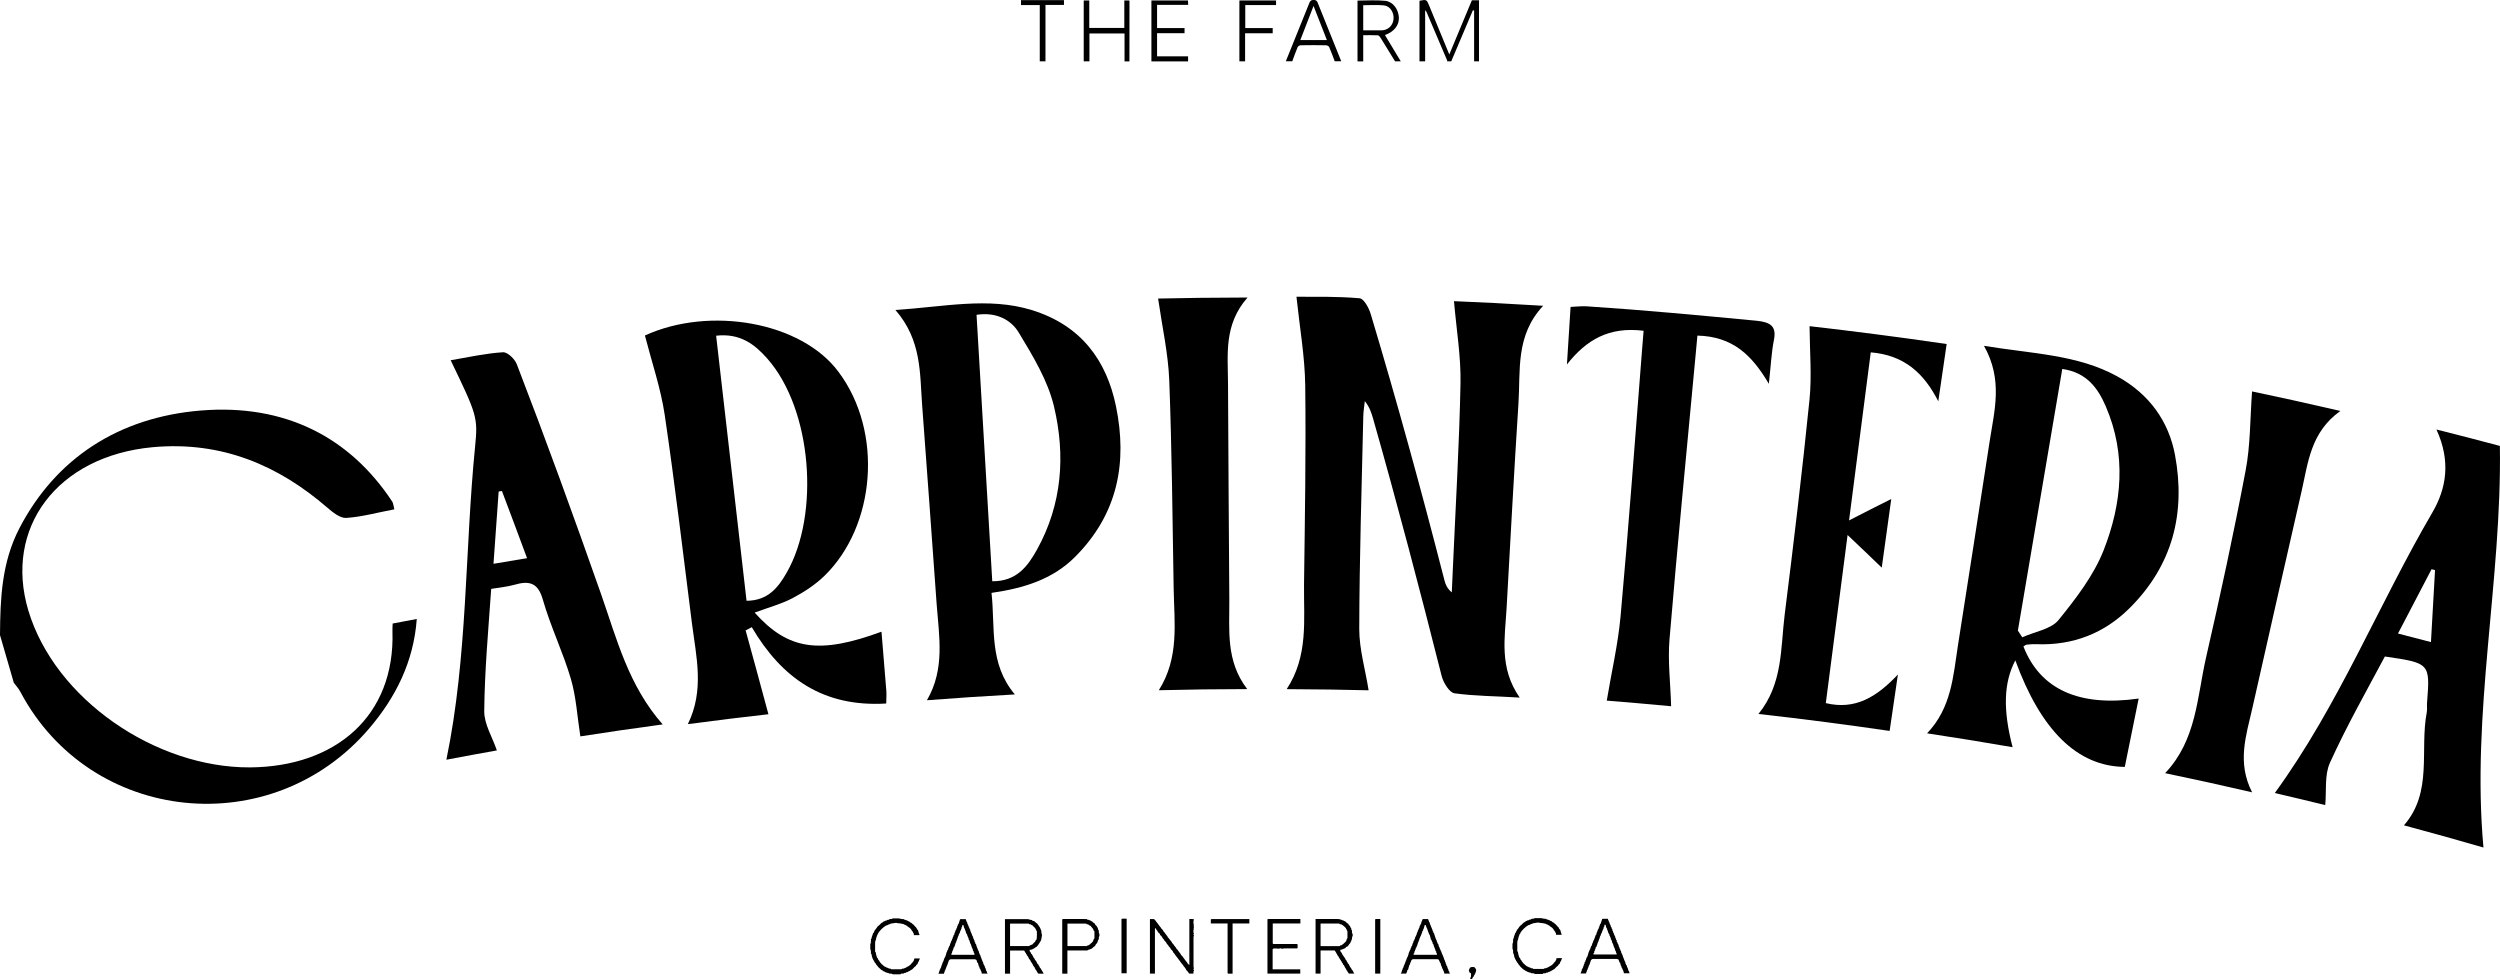 <svg viewBox="0 0 459.48 180" xmlns="http://www.w3.org/2000/svg" id="uuid-e48fe460-e057-42a6-a6c3-6910a9f84f9e"><g id="uuid-a0cab2f0-053a-4275-8ced-93ee3d56527d"><path d="M0,116.7c.05-6.68,.29-13.33,3.6-19.68,6.67-12.78,18.21-20.33,33.3-21.57,15.51-1.26,27.4,4.93,35.19,16.74,.18,.28,.19,.65,.39,1.42-3,.56-5.91,1.38-8.84,1.58-1.15,.08-2.54-1.08-3.55-1.95-8.8-7.59-19.2-12.22-32.03-11.05-17.6,1.64-27.38,14.89-22.85,30.02,4.89,16.29,23.39,28.92,40.74,28.83,15.76-.12,26.69-9.46,26.18-25.02-.02-.44,.02-.89,.04-1.42,1.45-.28,2.75-.53,4.43-.84-.57,7.83-3.84,14.37-8.76,20.14-17.92,20.98-51.2,17.58-64.08-6.72-.31-.61-.81-1.14-1.22-1.7-.85-2.93-1.7-5.86-2.55-8.79Z"></path><path d="M267.22,55.35c4.64,.19,10.15,.46,16.4,.85-5.13,5.49-4.14,11.88-4.54,17.97-.81,12.53-1.48,25.06-2.18,37.6-.31,5.44-1.41,10.97,2.41,16.44-4.51-.28-8.29-.27-11.99-.79-.93-.13-2.04-1.95-2.35-3.16-3.98-15.77-8.12-31.54-12.59-47.26-.31-1.1-.66-2.18-1.54-3.28-.1,.95-.26,1.89-.28,2.84-.29,13.02-.71,26.04-.74,39.06,0,3.72,1.12,7.44,1.72,11.25-4.46-.11-9.5-.19-15.06-.21,4.02-6.1,3.12-12.75,3.19-19.24,.16-12.2,.37-24.4,.22-36.6-.07-5.27-1-10.52-1.61-16.28,3.19,.02,7.42-.09,11.61,.28,.79,.07,1.72,1.81,2.04,2.9,4.88,16.26,9.36,32.59,13.55,48.94,.19,.76,.49,1.49,1.35,2.22,.06-1.42,.12-2.85,.19-4.28,.5-11.37,1.18-22.73,1.41-34.11,.1-4.9-.74-9.83-1.2-15.14Z"></path><path d="M138.7,112.59c6.18,6.92,11.96,7.69,23.31,3.51,.3,3.67,.61,7.27,.89,10.87,.05,.67,0,1.36-.02,2.33-11.52,.7-19.15-4.59-24.71-14.03-.38,.19-.75,.39-1.13,.59,1.41,5.13,2.81,10.26,4.19,15.41-4.24,.48-9.27,1.08-14.81,1.82,3.08-6.25,1.54-12.37,.76-18.48-1.62-12.79-3.13-25.6-5.01-38.35-.72-4.86-2.35-9.59-3.64-14.6,11.93-5.45,28.74-2.51,35.57,6.67,8.32,11.1,6.78,28.37-2.54,37.47-1.69,1.65-3.78,3.02-5.89,4.13-2.1,1.11-4.47,1.72-6.97,2.66Zm-7.08-50.89c1.89,16.46,3.74,32.57,5.59,48.72,3.97-.03,5.83-2.46,7.4-5.21,6.07-10.62,4.71-29.91-3.6-39.32-2.29-2.59-4.97-4.69-9.39-4.19Z"></path><path d="M393.07,128.39c-.89,4.37-1.72,8.48-2.55,12.56-8.74-.08-15.44-6.76-20.12-19.58-2.15,4.11-2.29,9.08-.5,15.96-5.13-.89-10.16-1.71-15.72-2.55,4.48-4.68,4.8-10.5,5.67-16.13,1.96-12.5,3.91-25.01,5.83-37.52,.85-5.63,2.51-11.26-1.04-17.57,8.9,1.47,17.22,1.6,24.51,5.62,5.98,3.3,9.47,8.38,10.6,14.45,1.99,10.69-.44,20.3-8.38,28.17-4.61,4.57-10.31,6.85-17.06,6.6-.6-.02-1.21,.01-1.81,.08-.22,.02-.41,.22-.61,.34,3.08,7.87,10.21,11.13,21.17,9.57Zm-22.2-12.49c.27,.41,.54,.82,.81,1.23,2.26-1.03,5.28-1.48,6.65-3.16,3.21-3.96,6.48-8.21,8.31-12.86,3.33-8.52,4.25-17.5,.37-26.46-1.41-3.24-3.42-6.18-7.98-6.84-2.73,16.1-5.44,32.09-8.16,48.09Z"></path><path d="M182.23,108.95c.72,6.43-.53,12.94,4.29,18.68-5.53,.31-10.6,.64-16.16,1.07,3.36-5.76,2.23-11.74,1.79-17.65-.87-12.16-1.75-24.33-2.66-36.49-.45-5.9-.05-12-4.92-17.59,8.9-.57,17.06-2.42,25,0,9.21,2.81,13.83,9.38,15.54,17.7,2.12,10.33,.37,19.81-7.57,27.73-4.1,4.09-9.37,5.71-15.31,6.57Zm-2.75-51.09c.97,16.52,1.93,32.71,2.89,48.97,4.47,.04,6.53-2.77,8.22-5.81,4.64-8.37,5.25-17.36,3.13-26.29-1.12-4.76-3.86-9.26-6.47-13.59-1.4-2.34-4.12-3.84-7.77-3.28Z"></path><path d="M447.81,78.94c4.6,1.16,8.22,2.1,11.65,3.02,.37,24.88-5.28,49.07-3.02,73.81-4.61-1.34-9.53-2.72-14.62-4.08,5.36-6.11,2.87-13.83,4.2-20.77,.11-.57,0-1.18,.05-1.76,.57-7.25,.56-7.29-7.75-8.5-3.43,6.43-7.07,12.85-10.1,19.54-1.02,2.26-.61,5.15-.86,7.77-2.8-.69-6.01-1.46-9.27-2.22,11.74-16.13,19-34.5,28.93-51.51,2.63-4.48,3.44-9.46,.79-15.28Zm-1.02,39.07c.28-4.66,.52-8.94,.75-13.23-.21-.05-.42-.1-.64-.16-2.04,3.87-4.06,7.74-6.17,11.82,2.14,.54,3.8,.97,6.06,1.57Z"></path><path d="M106.66,135.32c-.57-3.66-.76-7.2-1.73-10.52-1.44-4.93-3.74-9.62-5.15-14.56-.87-3.08-2.4-3.59-5.25-2.76-1.28,.37-2.65,.47-4.25,.75-.53,7.6-1.21,15.05-1.28,22.49-.02,2.37,1.49,4.74,2.32,7.2-2.8,.5-6.03,1.09-9.28,1.71,3.95-19.07,3.37-38.43,5.29-57.65,.53-5.29,.3-5.81-4.5-15.77,3.27-.56,6.43-1.27,9.62-1.47,.83-.05,2.17,1.25,2.53,2.19,5.41,14.02,10.53,28.13,15.5,42.28,2.89,8.26,5.04,16.82,11.32,23.93-5.54,.75-10.55,1.48-15.13,2.2Zm-15.96-31.7c2.29-.39,4.07-.69,6.17-1.03-1.59-4.28-3.09-8.32-4.62-12.35-.2,.03-.4,.07-.6,.1-.32,4.29-.63,8.59-.95,13.28Z"></path><path d="M332.6,59.95c7.87,.9,16.45,2,25.18,3.28-.5,3.43-.97,6.6-1.54,10.53-2.66-5.24-6.32-8.5-12.41-9-1.3,10.03-2.58,20.01-3.99,30.89,2.89-1.49,5.34-2.73,7.76-3.94-.56,4.06-1.15,8.31-1.75,12.62-1.86-1.8-3.74-3.6-6.28-6-1.41,10.94-2.69,20.84-4,30.9,5.4,1.29,9.32-1.1,13.25-5.26-.57,3.86-1.03,7.01-1.52,10.37-7.93-1.16-15.75-2.18-24.11-3.12,4.51-5.55,4.05-12.07,4.82-18.26,1.65-13.15,3.23-26.32,4.56-39.5,.44-4.32,.05-8.73,.01-13.5Z"></path><path d="M302.07,60.79c-6.36-.78-10.48,1.64-14.08,6.19,.25-3.93,.45-7.12,.67-10.57,.99-.04,2-.17,3-.11,10.4,.68,20.78,1.66,31.17,2.65,2.7,.26,3.69,1.1,3.2,3.55-.45,2.27-.55,4.61-.93,8.04-3.08-5.22-6.58-8.7-13.13-8.86-.12,1.3-.25,2.65-.37,4-1.61,17.28-3.31,34.55-4.76,51.84-.33,3.98,.18,8.03,.3,12.28-3.78-.36-8.27-.75-11.83-1.03,.84-5.09,2.06-10.27,2.54-15.52,1.47-16.23,2.65-32.49,3.93-48.73,.09-1.14,.18-2.29,.3-3.74Z"></path><path d="M212.85,54.87c4.68-.1,10.18-.18,16.44-.19-4.4,5.01-3.61,10.47-3.59,15.8,.07,13.24,.14,26.49,.24,39.73,.04,5.57-.69,11.26,3.29,16.44-5.62,.01-10.67,.07-16.25,.21,3.79-5.99,2.84-12.37,2.73-18.63-.21-12.77-.33-25.55-.81-38.31-.19-4.91-1.29-9.79-2.05-15.04Z"></path><path d="M413.91,71.94c4.67,.98,10.07,2.16,16.23,3.59-5.51,3.94-5.93,9.56-7.15,14.86-3.03,13.26-6.04,26.52-9.03,39.78-1.13,4.99-2.86,9.95-.04,15.45-5.62-1.3-10.56-2.39-15.99-3.52,5.78-6.07,5.86-13.93,7.52-21.23,2.62-11.43,5.1-22.89,7.28-34.4,.88-4.6,.81-9.39,1.18-14.52Z"></path></g><g id="uuid-4d56cdd1-1769-4483-ab26-e914cb588cef"><g><path d="M260.89,11.27V.14c1.3-.25,1.31-.24,1.76,.85,1.22,2.97,2.44,5.93,3.72,9.02,1.42-3.4,2.79-6.67,4.15-9.96h1.31V11.27h-.9V1.93c-.08,0-.15-.02-.23-.03-1.32,3.12-2.65,6.25-3.97,9.37h-.75c0-.07,0-.15-.03-.22-1.25-2.95-2.51-5.9-3.77-8.85-.04-.09-.12-.16-.25-.32V11.27h-1.05Z"></path><path d="M249.5,11.27V.11c1.72,0,3.42-.13,5.08,.04,1.44,.15,2.42,1.51,2.52,3.03,.09,1.43-.86,2.66-2.56,3.26,.98,1.62,1.94,3.23,2.91,4.83-.35,0-.7,0-1.05,0-.88-1.44-1.76-2.89-2.66-4.32-.12-.19-.32-.45-.5-.46-.88-.05-1.77-.02-2.69-.02v4.81h-1.05Zm1.06-5.69c1.18,0,2.27,.01,3.36,0,1.17-.02,2.07-.86,2.2-2.03,.13-1.22-.61-2.44-1.77-2.56-1.25-.13-2.52-.03-3.8-.03V5.58Z"></path><path d="M236.32,11.27c1.41-3.5,2.83-7,4.24-10.51,.16-.41,.26-.78,.9-.77,.61,.02,.67,.39,.82,.76,1.41,3.5,2.82,7.01,4.23,10.51h-1.2c-.33-.88-.65-1.76-1.02-2.62-.07-.16-.37-.31-.57-.32-1.54-.03-3.09-.03-4.63,0-.2,0-.51,.15-.58,.31-.37,.86-.67,1.75-1,2.63h-1.2Zm5.1-10.18c-.86,2.23-1.64,4.23-2.43,6.27h4.88c-.81-2.06-1.58-4.06-2.45-6.27Z"></path><path d="M206.68,11.27V6.15h-6.45v5.12h-1.05V.08h1.02V5.13h6.44V.08c.34,0,.61,0,.87,0,.03,.04,.08,.08,.08,.12,0,3.69,0,7.38-.01,11.08h-.9Z"></path><path d="M211.62,11.27V.08h6.72c.01,.25,.02,.49,.04,.82h-5.72V5.16h5.05v.94h-5.05v4.25h5.7v.93h-6.75Z"></path><path d="M227.79,11.27V.08h6.74V.93h-5.66V5.16h5.04v.95h-5.07v5.16h-1.05Z"></path><path d="M191.1,11.27V.93h-3.45V.03h7.9V.91h-3.4V11.27h-1.05Z"></path></g></g><g><path d="M218.53,168.91c.32,.03,.62-.05,.9,.05-.12,.38-.11,.74,0,1.09-.05,.08-.14,.16,0,.25,0,0,0,.03,.01,.05,.05,.14-.18,.27,0,.4-.16,.13-.08,.3-.09,.46,0,.1-.04,.22,.08,.29,.01,0,0,.07,0,.08-.11,.1-.11,.19,0,.3,.02,.02,.01,.08,0,.12-.02,.07-.07,.14-.07,.21,0,1.82,0,3.65,0,5.47,0,.07,.05,.14,.06,.21,0,.03,.01,.09,0,.11-.1,.1-.1,.19,0,.29,.02,.02,.04,.09,.02,.1-.14,.12-.07,.28-.09,.42,0,.04,0,.08-.01,.13h-.78c-.08-.12-.16-.25-.26-.37-.09-.11-.23-.2-.29-.32-.05-.1-.08-.2-.15-.28-.06-.07-.09-.18-.16-.22-.14-.08-.16-.24-.25-.34-.06-.06-.1-.17-.16-.19-.09-.02-.07-.08-.1-.13-.06-.1-.14-.18-.21-.27-.07-.09-.13-.19-.2-.28-.06-.09-.13-.17-.2-.26-.07-.09-.13-.18-.2-.27-.07-.09-.14-.18-.21-.27-.07-.09-.14-.18-.2-.27-.06-.08-.11-.17-.17-.25-.09-.11-.22-.17-.23-.34,0-.07-.09-.13-.15-.2-.03-.04-.06-.09-.1-.11-.14-.05-.13-.18-.19-.27-.06-.09-.12-.2-.21-.26-.18-.11-.16-.36-.36-.46-.09-.04-.13-.2-.19-.3-.04-.06-.08-.12-.12-.17-.07-.07-.14-.14-.21-.2-.01-.01-.04-.03-.04-.04-.02-.16-.14-.25-.24-.35-.08-.08-.13-.21-.19-.31-.04-.06-.08-.12-.13-.18-.06-.06-.14-.12-.21-.18-.02-.02-.03-.04-.03-.07-.01-.16-.12-.24-.23-.32-.07-.05-.11-.12-.16-.19-.1-.15-.16-.33-.29-.44-.09-.08-.12-.14-.14-.24,0-.02-.04-.04-.06-.03-.02,0-.04,.03-.04,.05,0,.07-.01,.15-.01,.22,0,2.64,0,5.29,0,7.93v.18h-.92v-10.02h.75c.1,.09,.19,.18,.27,.27,.07,.09,.12,.19,.19,.28,.06,.08,.13,.16,.2,.24,.07,.09,.13,.19,.2,.29,.06,.09,.13,.17,.2,.26,.06,.08,.14,.15,.19,.23,.09,.18,.21,.33,.38,.45,.01,0,.03,.03,.03,.05,.01,.16,.13,.24,.23,.34,.08,.08,.13,.19,.2,.29,.06,.09,.15,.16,.19,.25,.05,.11,.2,.14,.21,.3,0,.08,.12,.16,.19,.24,.07,.08,.13,.17,.19,.25,.07,.09,.14,.18,.21,.27,.05,.06,.1,.13,.16,.18,.04,.16,.13,.27,.26,.37,.09,.08,.13,.2,.2,.3,.06,.08,.13,.15,.19,.23,.05,.06,.09,.11,.17,.2,0,.12,.11,.22,.23,.32,.08,.07,.13,.18,.19,.27,.07,.09,.16,.17,.21,.28,.05,.12,.2,.14,.21,.3,0,.08,.08,.16,.15,.22,.1,.09,.2,.16,.25,.29,.04,.09,.13,.16,.19,.24,.07,.09,.13,.19,.2,.29,.06,.09,.13,.17,.2,.26,.06,.08,.15,.14,.19,.23,.06,.13,.12,.24,.25,.32,.05,.03,.08,.09,.11,.13,.02,0,.03-.02,.05-.03v-8.42Z"></path><path d="M191.12,173.1c.01,.18-.1,.3-.23,.4-.01,0-.02,.02-.02,.04-.02,.22-.24,.28-.33,.44-.04,.08-.17,.1-.26,.16-.05,.03-.09,.07-.13,.11-.17,.09-.34,.18-.51,.27-.06,.03-.13,.03-.2,.03-.06,0-.11,0-.2,.02,.04,.14-.05,.28,.12,.39,.09,.05,.11,.21,.16,.32,0,.01,.01,.04,.01,.04,.16-.01,.13,.15,.2,.22,.1,.1,.13,.26,.2,.39,.05,.09,.12,.16,.18,.24,.02,.03,.06,.06,.06,.09,0,.15,.13,.21,.2,.32,0,.01,.03,.01,.04,.02,.07,.13,.13,.27,.2,.4,.04,.08,.08,.21,.15,.22,.12,.03,.09,.11,.11,.17,.01,.04,.04,.07,.07,.1,0,0,.02,0,.03,.01,.06,.13,.11,.25,.17,.39,.03,0,.07,.01,.11,.02-.01,0-.02,.01-.03,.02,.13,.22,.27,.44,.4,.66,0,0,0,0,.01,0,.06,.12,.11,.23,.18,.36-.33,0-.64,0-.94,0-.05,0-.1-.06-.13-.1-.14-.19-.19-.44-.38-.6-.03-.02-.02-.08-.04-.12-.02-.04-.05-.07-.08-.11-.01-.01-.04-.03-.04-.04,0-.19-.14-.28-.25-.41-.08-.1-.12-.25-.18-.37-.03-.07-.08-.13-.12-.19-.08-.12-.16-.23-.26-.38,.02-.14-.09-.25-.22-.35-.01,0-.03-.02-.03-.03-.06-.14-.11-.28-.19-.41-.05-.1-.14-.18-.22-.26-.04-.08,0-.19-.13-.25-.06-.02-.02-.16-.12-.23-.11-.08-.15-.25-.23-.4h-2.61v4.25h-.94v-10.02s.09,0,.14,0c1.31,0,2.61,0,3.92,0,.1,0,.21,0,.3,.02,.07,.01,.14,.07,.22,.09,.07,.02,.14,.03,.22,.04,.07,.01,.17-.03,.19,.09,0,0,.01,.02,.02,.02,.15,.06,.3,.11,.42,.15,.1,.1,.18,.17,.26,.24,.03,.03,.07,.06,.11,.08,.19,.1,.25,.31,.38,.45,.12,.12,.17,.28,.26,.39,.09,.12,.08,.27,.15,.37,.15,.19,.07,.4,.12,.6,.05,.18,.12,.36,.08,.55-.04,.22-.07,.44-.12,.65-.03,.13-.08,.25-.14,.37-.01,.03-.07,.04-.12,.07Zm-5.48,.77s.08,.01,.12,.01c1.07,0,2.13,0,3.2,0,.11,0,.26,.05,.3-.12,0-.01,.04-.01,.06-.02,.14-.05,.28-.1,.42-.15,0,0,.02-.01,.02-.02,.11-.12,.2-.25,.32-.34,.13-.1,.24-.19,.24-.36,0-.01,.01-.03,.02-.04,.17-.08,.2-.28,.21-.4,.04-.41,.02-.82,.02-1.23,0-.03,0-.07-.02-.07-.17-.06-.02-.33-.23-.35,0-.18-.11-.29-.25-.38-.06-.04-.12-.09-.16-.15-.08-.13-.18-.22-.33-.24-.02,0-.06-.01-.06-.02-.01-.16-.14-.09-.22-.11-.05-.01-.14,0-.15-.03-.05-.13-.16-.1-.26-.1-1.04,0-2.09,0-3.13,0-.04,0-.07,0-.12,.01v4.13Z"></path><path d="M246.87,177.32c0-.18-.12-.29-.22-.41-.02-.02-.03-.06-.04-.1-.01-.06,0-.13-.1-.13-.02,0-.05-.03-.05-.05,0-.17-.13-.27-.23-.38-.03-.04-.02-.15-.05-.16-.17-.06-.08-.27-.24-.36-.1-.06-.13-.22-.2-.33-.14-.23-.27-.45-.42-.71h-2.61v4.25h-.92v-10.03s.1,0,.15,0c1.29,0,2.57,0,3.86,0,.13,0,.26,0,.38,.02,.06,0,.11,.06,.18,.08,.08,.02,.16,.03,.24,.05,.05,.02,.09,.05,.14,.08,.01,0,.02,.03,.03,.03,.18-.06,.27,.15,.43,.16,.07,0,.15,.09,.2,.15,.09,.12,.19,.22,.34,.26,.02,0,.04,.03,.05,.05,.04,.15,.15,.24,.26,.34,.08,.08,.11,.21,.17,.32,.01,.02,.01,.07,.03,.07,.12,.03,.09,.13,.1,.21,.01,.08-.02,.18,.1,.2,.01,0,.02,.06,.02,.09,0,.1,0,.19,.01,.29,.01,.11,.02,.21,.09,.32,.07,.11,.07,.34,0,.46-.09,.14-.07,.28-.09,.42-.01,.08,.02,.17-.09,.22-.03,.01-.02,.11-.04,.16-.02,.07,.03,.18-.11,.19,0,0-.02,.02-.02,.02,.03,.26-.23,.36-.32,.55-.07,.15-.2,.31-.41,.37-.09,.02-.15,.14-.22,.21-.01,.01-.02,.03-.03,.04-.13,.05-.27,.08-.39,.15-.15,.09-.3,.13-.48,.13-.02,0-.05,.06-.04,.09,0,.19,.08,.34,.23,.45,.02,.01,.03,.04,.04,.06,.05,.11,.09,.22,.15,.33,.04,.08,.1,.15,.16,.22-.01,0-.02,.02-.03,.03,.04,0,.08,.02,.12,.02l-.03,.03c.08,.12,.17,.25,.25,.37,.01,.02,.04,.04,.04,.06,0,.16,.15,.24,.23,.35,.02,.02,.03,.05,.04,.08,.02,.08,0,.16,.12,.19,.03,0,.03,.14,.03,.18,.09,.09,.19,.16,.24,.25,.07,.12,.09,.28,.18,.37,.08,.08,.07,.23,.21,.26,0,0,.02,.02,.02,.04,.02,.18,.14,.28,.25,.41,.09,.1,.12,.25,.19,.37,.04,.07,.08,.14,.14,.23-.35,0-.65,0-.96,0-.05,0-.1-.1-.15-.15-.03-.04-.06-.08-.08-.14-.09-.13-.18-.26-.27-.4-.04-.06-.05-.14-.08-.19-.04-.05-.08-.1-.11-.15-.05-.08-.09-.16-.13-.24-.05-.09-.09-.19-.14-.28-.02-.03-.07-.04-.12-.06Zm.53-4.32c.04-.13,.1-.29,.15-.45,0,0,.02-.01,.02-.02,.03-.05,.08-.09,.08-.14,0-.39,.01-.78,0-1.17,0-.14-.17-.24-.14-.4,0,0,0-.01,0-.01-.12,0-.09-.09-.11-.15-.01-.03-.03-.07-.05-.09-.07-.08-.15-.16-.23-.24-.07-.07-.17-.12-.23-.2-.07-.09-.23-.1-.25-.14-.08-.17-.22-.09-.34-.12-.02,0-.05,0-.06-.02-.07-.15-.21-.11-.32-.11-1.03,0-2.07,0-3.1,0-.04,0-.07,0-.11,.01v4.14s.08,0,.12,0c1.07,0,2.14,0,3.21,0,.11,0,.23,.03,.28-.12,0-.02,.09-.02,.13-.03,.04,0,.09,0,.12-.02,.11-.07,.22-.15,.32-.24,.08-.06,.15-.13,.22-.2,.08-.08,.16-.16,.27-.27Z"></path><path d="M266.5,178.94h-1.04c-.06-.2-.07-.43-.19-.57-.1-.13-.03-.33-.22-.4-.02,0-.02-.09-.02-.14-.01-.08,.03-.19-.11-.22,0,0,0,0,0-.01-.05-.16-.1-.33-.14-.49-.02-.07,.01-.16-.1-.16-.01,0-.03-.02-.03-.03,0-.12-.07-.22-.12-.32-.1-.25-.15-.31-.42-.31-1.45,0-2.9,0-4.35,0-.17,0-.26,.07-.36,.21-.09,.13-.05,.3-.13,.36-.18,.13-.01,.4-.24,.49,0,0,0,0,0,.01-.05,.16-.09,.32-.14,.48-.04,.14-.05,.34-.15,.41-.15,.1-.1,.23-.14,.35-.04,.11-.1,.2-.17,.34-.27,0-.6,0-.92,0-.02,0-.05-.03-.07-.05,.02-.02,.04-.04,.06-.06,.01-.01,.05-.02,.05-.03,.05-.16,.09-.33,.14-.5,.02-.06,.06-.1,.09-.15,0,0,.02-.01,.02-.02-.05-.17,.12-.25,.15-.39,.03-.21,.11-.39,.23-.56,.03-.04,.01-.12,.03-.17,.03-.07,.07-.13,.1-.19,.02-.03,.03-.06,.04-.09,.02-.08-.04-.19,.11-.21,.01,0,.02-.07,.02-.1,.02-.1-.03-.23,.11-.29,.02,0,0-.08,.02-.12,.02-.05,.05-.1,.08-.14,0-.01,.03-.02,.03-.03,.05-.14,.1-.29,.14-.43,.06-.18,.07-.38,.18-.52,.08-.11,.06-.27,.13-.31,.15-.11,.06-.3,.13-.35,.16-.09,.02-.33,.22-.37,0,0,0-.02,.01-.03,.05-.18,.06-.39,.17-.52,.12-.15,.02-.39,.23-.5,.02-.01,.02-.07,.03-.1,.02-.07-.03-.18,.1-.19,0,0,.01-.05,.02-.07,.02-.11-.03-.25,.12-.32,.02,0,0-.07,.02-.11,.02-.06,.06-.11,.09-.16,0-.01,.03-.02,.03-.03,.05-.17,.06-.36,.16-.49,.12-.17,.04-.42,.25-.54,.02,0,.02-.05,.02-.07,.01-.09-.03-.2,.11-.23,.01,0,.01-.07,.02-.11,.02-.1-.03-.22,.11-.27,.02,0,0-.08,.02-.12,.02-.05,.06-.09,.09-.14,0-.01,.03-.02,.03-.03,.05-.17,.11-.33,.15-.5,.03-.13,.17-.22,.14-.37,0,0,.05-.04,.08-.04,.33,0,.65,0,.97,0,.04,.11-.03,.26,.14,.3,0,0,0,.05,0,.08,0,.08-.02,.19,.11,.21,0,0,.02,.03,.02,.04,.05,.17,.06,.38,.17,.51,.13,.15,.02,.38,.23,.47,0,0,0,0,0,.01-.03,.16,.09,.26,.14,.4,.03,.1-.04,.23,.12,.28,.01,0,0,.06,.02,.09,.02,.07-.04,.18,.1,.19,0,0,.02,.02,.03,.04,.05,.17,.08,.36,.16,.52,.08,.15,.07,.33,.15,.44,.07,.09,.06,.22,.11,.27,.14,.12,.06,.35,.14,.39,.17,.09,.02,.34,.22,.38,0,0,.01,.03,.02,.04,.05,.18,.05,.4,.17,.51,.14,.14,.02,.38,.23,.47,.02,0,0,.07,.02,.11,.01,.07-.03,.17,.1,.18,0,0,.02,.02,.02,.04,.01,.14,.06,.25,.12,.38,.09,.22,.19,.44,.28,.66,.07,.15,.1,.32,.15,.47,.02,.06,.06,.11,.1,.16,0,0,.03,.01,.02,.02-.06,.18,.14,.27,.14,.43,0,.09-.02,.2,.1,.24,.02,0,.02,.07,.02,.1,0,.07-.01,.17,.1,.18,.01,0,.02,.02,.03,.04,.05,.17,.06,.39,.17,.52,.13,.15,.02,.39,.23,.49,.01,0,.01,.04,.01,.06,0,.1-.02,.21,.12,.25,0,0,0,.05,0,.09Zm-2.39-3.46c-.01-.1,0-.23-.04-.26-.13-.06-.09-.17-.1-.26,0-.05-.02-.14-.04-.14-.13-.01-.09-.11-.11-.18,0-.04-.01-.08-.03-.12-.07-.18-.16-.35-.22-.53-.06-.16-.1-.32-.15-.48,0,0-.01-.02-.02-.02-.12-.01-.09-.11-.1-.18,0-.06,0-.15-.03-.17-.17-.08-.07-.29-.22-.41-.12-.1-.12-.34-.17-.52-.05-.15-.09-.3-.14-.45,0,0-.01-.02-.02-.02-.14,0-.08-.12-.1-.19,0-.03-.03-.06-.04-.09-.03-.06-.08-.11-.08-.17,0-.2-.2-.35-.16-.56,0-.01-.03-.03-.04-.04-.03-.05-.06-.09-.09-.14-.02-.04-.01-.09-.03-.14-.03-.07-.08-.14-.1-.22-.03-.19-.04-.21-.24-.17-.06,.23-.09,.47-.19,.68-.05,.11-.12,.2-.11,.33,0,0,0,.02-.02,.03-.14,.03-.1,.14-.12,.23-.01,.05-.02,.1-.04,.15-.07,.17-.16,.33-.2,.5-.04,.16-.22,.27-.17,.46-.23,.08-.03,.36-.23,.48-.07,.04,.02,.28-.15,.36,0,0,0,.03,0,.05-.05,.18-.09,.37-.17,.53-.05,.09-.09,.17-.09,.27,0,.01,0,.04-.02,.04-.17,.03-.11,.16-.13,.26,0,.04,0,.11-.03,.12-.13,.04-.09,.14-.1,.22,0,.03,0,.07-.01,.08-.16,.06-.1,.19-.12,.3,0,.03-.01,.09-.03,.1-.16,.05-.09,.17-.1,.28h4.29Z"></path><path d="M181.49,178.94h-1.04c-.06-.2-.07-.43-.19-.57-.1-.12-.02-.32-.21-.38-.02,0-.02-.09-.03-.13-.01-.09,.03-.2-.11-.23,0,0,0,0,0-.01-.05-.16-.1-.33-.14-.49-.02-.07,.01-.16-.1-.16-.01,0-.03-.02-.03-.03-.04-.11-.08-.21-.12-.32-.02-.06-.02-.15-.06-.18-.09-.08-.2-.13-.34-.13-1.45,0-2.9,0-4.35,0-.17,0-.27,.07-.37,.22-.09,.12-.06,.26-.12,.35-.1,.14-.07,.31-.15,.43-.11,.19-.19,.37-.24,.58-.03,.13-.15,.24-.13,.39-.18,.07-.09,.27-.16,.36-.09,.1-.1,.2-.11,.33-.32,0-.64,0-.96,0-.03,0-.05-.02-.08-.04,.02-.02,.04-.05,.06-.07,.01,0,.04-.01,.04-.02,0-.15,.06-.26,.13-.39,.05-.09-.04-.25,.13-.3,.01,0,0-.07,.01-.11,.02-.05,.05-.09,.08-.14,0-.01,.03-.02,.03-.03,.05-.17,.1-.33,.15-.5,.02-.05,.06-.1,.08-.15,.02-.03,.03-.06,.04-.1,.02-.11-.02-.25,.14-.31,.02,0,.01-.08,.02-.12,0-.06-.02-.15,.09-.15,0,0,.02-.01,.02-.02-.03-.19,.09-.34,.15-.5,.02-.05,.05-.1,.08-.14,0-.01,.03-.02,.03-.03,.05-.14,.1-.29,.14-.43,.06-.18,.07-.38,.18-.52,.08-.11,.06-.26,.13-.31,.14-.1,.06-.27,.13-.34,.13-.11,.03-.32,.21-.38,0,0,.01-.02,.02-.03,.05-.17,.06-.36,.16-.49,.12-.17,.05-.41,.25-.53,.02,0,.01-.05,.02-.07,.02-.08-.04-.2,.11-.23,.01,0,.01-.07,.02-.1,.02-.1-.03-.22,.11-.27,.02,0,.01-.07,.02-.11,0-.07-.02-.16,.1-.17,.01,0,.02-.02,.03-.03,.05-.17,.06-.37,.16-.51,.12-.16,.04-.41,.25-.52,.02,0,.01-.06,.02-.09,.01-.08-.02-.18,.1-.2,.01,0,.02-.06,.02-.09,.02-.11-.03-.24,.12-.3,.01,0,0-.06,.01-.09,.01-.07-.03-.16,.09-.17,0,0,.02-.02,.03-.03,.05-.13,.1-.27,.14-.41,.05-.15,.09-.3,.14-.45,0-.02,.06-.04,.09-.05,.04,0,.09,0,.13,0,.28,0,.56,0,.86,0-.07,.21,.2,.32,.14,.52,.17,.08,.1,.26,.17,.37,.12,.2,.21,.4,.25,.63,.2,.05,.03,.32,.23,.39,.02,0,.02,.09,.02,.14,.01,.09-.03,.2,.11,.23,0,0,0,0,0,.01-.05,.21,.17,.32,.18,.51,.01,.15,.13,.28,.19,.42,.02,.06,.03,.12,.05,.18,.02,.08-.02,.19,.11,.21,.01,0,.02,.05,.02,.08,.01,.08-.03,.17,.1,.21,.02,0,.02,.08,.03,.13,.02,.09-.05,.22,.11,.26,.01,0,.01,.06,.02,.09,.01,.08-.02,.18,.11,.2,0,0,.02,.02,.02,.04,.05,.17,.1,.34,.16,.51,.03,.08,.08,.15,.11,.24,.03,.08,0,.2,.11,.24,.02,0,.02,.07,.03,.11,.02,.07-.03,.17,.1,.18,0,0,.02,.01,.02,.02,.01,.15,.02,.3,.13,.43,.05,.06-.02,.21,.13,.24,0,0,0,.03,.01,.04,.05,.18,.07,.37,.17,.52,.08,.13,.07,.28,.14,.38,.07,.1,.06,.24,.12,.29,.14,.12,.06,.28,.14,.39,.07,.1,.08,.27,.12,.29,.22,.1,.05,.39,.25,.48,0,0,0,0,0,.01,.05,.16,.09,.33,.14,.49,.01,.04,.05,.08,.07,.11,.01,.02,.05,.03,.05,.05,0,.12-.01,.24,.13,.3,0,0,0,.04,0,.07Zm-2.38-3.46c-.02-.1,0-.24-.05-.27-.1-.06-.08-.14-.09-.22-.01-.06-.02-.17-.04-.17-.14-.02-.09-.12-.11-.19,0-.04-.02-.08-.03-.12-.07-.18-.15-.35-.22-.52-.06-.16-.1-.32-.15-.48,0-.01-.03-.02-.03-.03-.03-.04-.06-.08-.08-.13-.05-.17-.1-.34-.14-.52,0,0,0-.01,0-.01-.17-.04-.11-.19-.14-.3,0-.04-.02-.07-.03-.1-.03-.06-.06-.12-.09-.18-.01-.03,0-.08-.01-.09-.2-.09-.03-.37-.24-.47-.04-.02-.05-.19-.12-.29-.07-.1-.02-.25-.13-.37-.08-.09-.02-.26-.15-.39-.11-.1-.11-.32-.15-.48-.02-.07-.03-.14-.14-.14-.11,0-.11,.08-.12,.15-.01,.07,0,.2-.03,.21-.13,.05-.1,.15-.1,.24,0,.17-.19,.27-.15,.45-.15,.03-.1,.16-.13,.26-.01,.05-.03,.09-.05,.13-.06,.14-.18,.28-.19,.42-.01,.2-.24,.31-.18,.52,0,0-.02,.01-.02,.02-.03,.07-.08,.14-.09,.21-.02,.19-.19,.34-.16,.54,0,0-.04,.02-.05,.03-.02,.03-.04,.05-.05,.08-.06,.18-.09,.37-.17,.53-.05,.09-.08,.18-.1,.28,0,.02-.02,.05-.04,.05-.12,0-.09,.09-.1,.16-.01,.07,0,.19-.04,.21-.11,.05-.08,.13-.09,.2,0,.03,0,.09-.01,.09-.16,.07-.1,.21-.12,.33,0,.02,0,.07-.02,.07-.17,.06-.1,.18-.1,.29h4.29Z"></path><path d="M239,168.91v.81h-5.08c0,.07,0,.13,0,.19,0,1.13,0,2.27,0,3.4,0,.15,.04,.19,.19,.19,1.39,0,2.78,0,4.16,0,.2,0,.21,.01,.22,.22,0,.14,0,.29,0,.43,0,.13-.05,.16-.17,.16-.77,0-1.53,0-2.3,0-.09,0-.17,.04-.26,.05-.06,0-.14,.03-.19,0-.16-.09-.31-.09-.47,0-.03,.02-.08-.01-.12-.02-.05,0-.09,0-.14,0-.04,0-.08,0-.13,0,0,0-.02-.02-.02-.02-.24,.06-.51-.08-.74,.07-.04,.02-.05,.11-.05,.17,0,1.08,0,2.15,0,3.23v.36h5.08v.79h-6.03c0-.05,0-.11,0-.16,0-3.22,0-6.43,0-9.65,0-.22,0-.22,.22-.22,1.87,0,3.74,0,5.61,0h.21Z"></path><path d="M163.07,177.86c.09,.04,.21,0,.26,.14,0,.02,.1,.01,.15,.02,.09,.01,.21-.04,.26,.1,0,.02,.08,.02,.12,.02,.58,0,1.17,0,1.75,0,.03,0,.07,0,.08,0,.1-.17,.28-.09,.41-.12,.06-.01,.1-.07,.16-.09,.08-.03,.16-.04,.22-.08,.06-.03,.12-.07,.17-.1,.13-.07,.27-.14,.39-.22,.14-.09,.26-.2,.38-.31,.06-.06,.1-.14,.16-.21,.04-.05,.07-.11,.13-.13,.16-.06,.11-.26,.25-.35,.06-.04,.04-.21,.05-.34,.34-.07,.68-.03,1.08-.02-.05,.11-.09,.18-.13,.25-.01,.02-.03,.04-.04,.06-.01,.1,0,.19-.11,.28-.11,.1-.13,.29-.18,.43-.08,.06-.19,.11-.22,.19-.07,.2-.26,.27-.39,.4-.11,.11-.2,.24-.32,.34-.09,.08-.21,.13-.31,.19-.11,.07-.22,.14-.33,.2-.03,.02-.08,.03-.11,.04-.05,.02-.1,.05-.14,.08-.03,.02-.05,.04-.08,.05-.08,.03-.2-.04-.23,.11,0,.01-.08,.01-.12,.02-.1,.02-.21-.03-.29,.1-.03,.05-.18,.02-.28,.03-.1,0-.21-.04-.28,.1-.01,.03-.09,.03-.13,.03-.43,0-.86,.01-1.28,0-.06,0-.11-.06-.17-.08-.04-.02-.09-.04-.13-.04-.12,0-.25,0-.37-.02-.06,0-.11-.06-.16-.09,0,0-.01-.02-.02-.02-.18,.02-.33-.06-.49-.14-.02-.01-.07,0-.08,0-.07-.14-.23-.1-.33-.18-.11-.08-.19-.18-.33-.22-.08-.03-.15-.11-.22-.17-.08-.07-.15-.14-.23-.21-.05-.05-.11-.1-.16-.15-.1-.12-.18-.27-.3-.37-.13-.11-.15-.32-.27-.38-.16-.07-.05-.29-.23-.31,0,0-.01-.06-.02-.09,0-.02,0-.05-.01-.06-.12-.1-.13-.27-.22-.39,0-.01-.03-.02-.03-.03-.05-.19-.11-.38-.15-.58-.02-.08,.02-.18-.1-.23-.02-.01-.03-.09-.03-.13,0-.15,0-.3-.01-.45,0-.08-.06-.15-.08-.22-.01-.04-.03-.09-.03-.14,0-.27,0-.55,0-.82,0-.07,.06-.14,.08-.22,.01-.04,.02-.08,.03-.12,0-.14,0-.29,.01-.43,0-.09-.04-.21,.1-.25,0,0,.01-.02,.01-.03,0-.19,.05-.36,.14-.54,.07-.14,.09-.3,.15-.45,.01-.03,.08-.04,.12-.06,.04-.1-.03-.23,.13-.29,.03-.01,.02-.13,.03-.16,.09-.11,.17-.19,.24-.28,.1-.14,.19-.3,.3-.43,.11-.12,.25-.2,.37-.31,.12-.11,.22-.23,.33-.34,.02-.02,.07-.03,.1-.05,.09-.05,.21-.09,.26-.17,.05-.09,.12-.09,.19-.1,.04,0,.07-.04,.11-.06,.04-.02,.07-.05,.11-.06,.1-.03,.24,.04,.29-.12,0-.02,.08,0,.12-.01,.1,0,.2,.02,.26-.11,.02-.04,.13-.03,.19-.04,.13-.02,.27,.01,.39-.09,.06-.05,.16-.03,.25-.03,.32,0,.64-.01,.96,0,.13,0,.25,.07,.38,.09,.13,.02,.26,.02,.38,.04,.09,.01,.23-.03,.26,.12,0,0,.02,.02,.02,.02,.2-.05,.35,.11,.53,.14,.04,0,.07,.05,.1,.07,.02,.01,.03,.04,.04,.04,.2-.03,.27,.15,.4,.23,.09,.06,.21,.05,.28,.16,.05,.08,.15,.12,.22,.19,.08,.07,.18,.14,.23,.23,.11,.17,.28,.27,.4,.43,.01,.02,.01,.04,.02,.06,.02,.15,.14,.23,.23,.33,.01,.01,.03,.02,.03,.03,.05,.19,.1,.38,.15,.57,.02,.06,.06,.12,.09,.18,.01,.03,.04,.07,.03,.09,0,.02-.05,.05-.08,.05-.32,0-.64,0-.97,0,0-.11,0-.2-.02-.29,0-.04-.04-.07-.07-.1-.01-.01-.05-.03-.04-.03,.02-.2-.17-.28-.25-.41-.06-.1-.07-.21-.17-.29-.07-.05-.12-.15-.19-.2-.14-.1-.3-.19-.44-.29-.03-.02-.04-.08-.06-.12-.08-.05-.23,.04-.26-.13,0,0-.06,0-.09-.02-.07-.01-.16,.02-.17-.1,0,0-.03-.02-.05-.03-.36-.04-.71-.2-1.09-.17-.08,0-.16-.05-.24-.06-.1-.01-.2-.02-.3,0-.21,.03-.41,.07-.62,.1-.1,.02-.22-.03-.29,.11-.02,.04-.15,.02-.23,.04-.05,.01-.09,.05-.14,.08-.01,0-.02,.03-.03,.03-.16,.05-.31,.11-.4,.14-.6,.39-1.06,.84-1.41,1.39-.03,.08,.02,.21-.14,.23,0,0,0,0,0,.01-.05,.15-.08,.31-.15,.44-.1,.21-.07,.46-.17,.63-.12,.21-.09,.4-.1,.6-.01,.4,0,.79,0,1.19,0,.13-.06,.28,.1,.37,.02,0,.01,.05,.02,.08,.06,.24,.07,.51,.18,.73,.06,.11,.04,.3,.21,.36,.01,0,.03,.03,.03,.05-.01,.18,.12,.27,.23,.38,.04,.04,.04,.13,.07,.18,.08,.1,.16,.19,.25,.29,.05,.05,.08,.13,.14,.16,.17,.09,.27,.27,.43,.37,.12,.08,.27,.12,.4,.19,.05,.02,.09,.07,.13,.1Z"></path><path d="M200.68,169.32c.11,.1,.18,.2,.27,.25,.16,.09,.3,.16,.34,.37,.02,.08,.15,.14,.25,.24,.06,.1,.14,.24,.21,.37,.03,.05,.05,.12,.06,.18,.02,.08-.02,.19,.11,.21,.01,0,.02,.06,.02,.09,0,.12,0,.25,.02,.37,.01,.08,.07,.14,.08,.22,.02,.15,.07,.35,0,.45-.1,.14-.07,.27-.09,.4-.02,.1,.04,.22-.1,.27-.01,0-.01,.03-.02,.04-.05,.17-.1,.34-.17,.49-.04,.09-.13,.16-.2,.23-.02,.02-.04,.03-.05,.05-.05,.1-.08,.21-.15,.3-.05,.07-.15,.1-.22,.16-.09,.07-.18,.16-.28,.24-.06,.05-.12,.11-.2,.14-.14,.06-.29,.11-.44,.16-.08,.02-.17-.01-.21,.11,0,.02-.1,.03-.16,.03-.84,0-1.68,0-2.52,0-.34,0-.68,0-1.05,0v4.26h-.95c0-.06,0-.11,0-.17,0-3.23,0-6.45,0-9.68,0-.15,.04-.19,.19-.19,1.26,0,2.52,0,3.78,0,.14,0,.28,0,.42,.01,.08,0,.18-.02,.21,.1,0,.01,.03,.02,.04,.02,.21-.05,.36,.13,.55,.15,.02,0,.04,0,.04,0,.03,.16,.17,.1,.22,.12Zm-4.49,4.55s.04,.01,.05,.01c1.16,0,2.31,0,3.47,0,.03,0,.08,0,.09-.02,.04-.12,.16-.11,.25-.13,.04,0,.08-.02,.11-.05,.08-.06,.15-.13,.23-.19,.05-.05,.1-.1,.15-.14,.07-.06,.14-.11,.2-.17,.05-.05,.1-.1,.13-.17,.06-.14,.11-.29,.17-.43,0-.02,.03-.03,.04-.04,.03-.04,.07-.08,.07-.11,0-.39,0-.78,0-1.17,0-.05,0-.12-.04-.13-.18-.08-.1-.29-.23-.42-.09-.09-.14-.22-.25-.3-.08-.07-.14-.17-.21-.26-.05-.01-.13-.01-.17-.05-.14-.14-.28-.25-.49-.23-.02,0-.07,0-.07-.02-.03-.14-.14-.1-.22-.1-1.06,0-2.12,0-3.18,0-.03,0-.06,0-.1,.01v4.13Z"></path><path d="M229.62,168.92v.81h-3.08v9.22c-.28,0-.54,0-.8,0-.04,0-.1-.07-.12-.13-.02-.05,0-.12,0-.17,0-2.89,0-5.79,0-8.68v-.24h-3.08v-.77c.07-.01,.15-.04,.22-.04,2.25,0,4.5,0,6.75,0,.03,0,.06,0,.11,0Z"></path><path d="M253.67,178.94h-.93c0-.06,0-.11,0-.17,0-3.22,0-6.45,0-9.67,0-.16,.04-.2,.2-.19,.24,.01,.49,0,.75,0v10.03Z"></path><path d="M270.98,177.75c.07,.08,.12,.13,.16,.18,0,0,0,0-.01,0,.05,.07,.09,.15,.14,.22,.05,.07,.02,.47-.05,.53-.02,.02-.05,.04-.05,.07-.01,.09,.03,.21-.12,.23,0,0,0,.05-.01,.07-.01,.08,.03,.18-.11,.19-.01,0-.02,.04-.03,.07-.02,.15-.11,.24-.22,.33-.02,.02-.03,.06-.04,.1-.05,.19-.19,.28-.4,.25,.02-.13-.09-.28,.09-.39,.02-.01,.02-.06,.02-.09,0-.16,.02-.32,.02-.48,0-.12-.04-.21-.17-.22-.03,0-.06,0-.07-.02-.05-.11-.11-.21-.14-.32-.03-.12-.04-.23,.07-.34,.04-.04,.03-.14,.06-.2,.25-.3,.58-.19,.86-.18Z"></path><path d="M299.51,178.88h-1.04c-.06-.2-.07-.43-.19-.57-.1-.12-.02-.32-.21-.38-.02,0-.02-.09-.03-.13-.01-.09,.03-.2-.11-.23,0,0,0,0,0-.01-.05-.16-.1-.33-.14-.49-.02-.07,.01-.16-.1-.16-.01,0-.03-.02-.03-.03-.04-.11-.08-.21-.12-.32-.02-.06-.02-.15-.06-.18-.09-.08-.2-.13-.34-.13-1.45,0-2.9,0-4.35,0-.17,0-.27,.07-.37,.22-.09,.12-.06,.26-.12,.35-.1,.14-.07,.31-.15,.43-.11,.19-.19,.37-.24,.58-.03,.13-.15,.24-.13,.39-.18,.07-.09,.27-.16,.36-.09,.1-.1,.2-.11,.33-.32,0-.64,0-.96,0-.03,0-.05-.02-.08-.04,.02-.02,.04-.05,.06-.07,.01,0,.04-.01,.04-.02,0-.15,.06-.26,.13-.39,.05-.09-.04-.25,.13-.3,.01,0,0-.07,.01-.11,.02-.05,.05-.09,.08-.14,0-.01,.03-.02,.03-.03,.05-.17,.1-.33,.15-.5,.02-.05,.06-.1,.08-.15,.02-.03,.03-.06,.04-.1,.02-.11-.02-.25,.14-.31,.02,0,.01-.08,.02-.12,0-.06-.02-.15,.09-.15,0,0,.02-.01,.02-.02-.03-.19,.09-.34,.15-.5,.02-.05,.05-.1,.08-.14,0-.01,.03-.02,.03-.03,.05-.14,.1-.29,.14-.43,.06-.18,.07-.38,.18-.52,.08-.11,.06-.26,.13-.31,.14-.1,.06-.27,.13-.34,.13-.11,.03-.32,.21-.38,0,0,.01-.02,.02-.03,.05-.17,.06-.36,.16-.49,.12-.17,.05-.41,.25-.53,.02,0,.01-.05,.02-.07,.02-.08-.04-.2,.11-.23,.01,0,.01-.07,.02-.1,.02-.1-.03-.22,.11-.27,.02,0,.01-.07,.02-.11,0-.07-.02-.16,.1-.17,.01,0,.02-.02,.03-.03,.05-.17,.06-.37,.16-.51,.12-.16,.04-.41,.25-.52,.02,0,.01-.06,.02-.09,.01-.08-.02-.18,.1-.2,.01,0,.02-.06,.02-.09,.02-.11-.03-.24,.12-.3,.01,0,0-.06,.01-.09,.01-.07-.03-.16,.09-.17,0,0,.02-.02,.03-.03,.05-.13,.1-.27,.14-.41,.05-.15,.09-.3,.14-.45,0-.02,.06-.04,.09-.05,.04,0,.09,0,.13,0,.28,0,.56,0,.86,0-.07,.21,.2,.32,.14,.52,.17,.08,.1,.26,.17,.37,.12,.2,.21,.4,.25,.63,.2,.05,.03,.32,.23,.39,.02,0,.02,.09,.02,.14,.01,.09-.03,.2,.11,.23,0,0,0,0,0,.01-.05,.21,.17,.32,.18,.51,.01,.15,.13,.28,.19,.42,.02,.06,.03,.12,.05,.18,.02,.08-.02,.19,.11,.21,.01,0,.02,.05,.02,.08,.01,.08-.03,.17,.1,.21,.02,0,.02,.08,.03,.13,.02,.09-.05,.22,.11,.26,.01,0,.01,.06,.02,.09,.01,.08-.02,.18,.11,.2,0,0,.02,.02,.02,.04,.05,.17,.1,.34,.16,.51,.03,.08,.08,.15,.11,.24,.03,.08,0,.2,.11,.24,.02,0,.02,.07,.03,.11,.02,.07-.03,.17,.1,.18,0,0,.02,.01,.02,.02,.01,.15,.02,.3,.13,.43,.05,.06-.02,.21,.13,.24,0,0,0,.03,.01,.04,.05,.18,.07,.37,.17,.52,.08,.13,.07,.28,.14,.38,.07,.1,.06,.24,.12,.29,.14,.12,.06,.28,.14,.39,.07,.1,.08,.27,.12,.29,.22,.1,.05,.39,.25,.48,0,0,0,0,0,.01,.05,.16,.09,.33,.14,.49,.01,.04,.05,.08,.07,.11,.01,.02,.05,.03,.05,.05,0,.12-.01,.24,.13,.3,0,0,0,.04,0,.07Zm-2.38-3.46c-.02-.1,0-.24-.05-.27-.1-.06-.08-.14-.09-.22-.01-.06-.02-.17-.04-.17-.14-.02-.09-.12-.11-.19,0-.04-.02-.08-.03-.12-.07-.18-.15-.35-.22-.52-.06-.16-.1-.32-.15-.48,0-.01-.03-.02-.03-.03-.03-.04-.06-.08-.08-.13-.05-.17-.1-.34-.14-.52,0,0,0-.01,0-.01-.17-.04-.11-.19-.14-.3,0-.04-.02-.07-.03-.1-.03-.06-.06-.12-.09-.18-.01-.03,0-.08-.01-.09-.2-.09-.03-.37-.24-.47-.04-.02-.05-.19-.12-.29-.07-.1-.02-.25-.13-.37-.08-.09-.02-.26-.15-.39-.11-.1-.11-.32-.15-.48-.02-.07-.03-.14-.14-.14-.11,0-.11,.08-.12,.15-.01,.07,0,.2-.03,.21-.13,.05-.1,.15-.1,.24,0,.17-.19,.27-.15,.45-.15,.03-.1,.16-.13,.26-.01,.05-.03,.09-.05,.13-.06,.14-.18,.28-.19,.42-.01,.2-.24,.31-.18,.52,0,0-.02,.01-.02,.02-.03,.07-.08,.14-.09,.21-.02,.19-.19,.34-.16,.54,0,0-.04,.02-.05,.03-.02,.03-.04,.05-.05,.08-.06,.18-.09,.37-.17,.53-.05,.09-.08,.18-.1,.28,0,.02-.02,.05-.04,.05-.12,0-.09,.09-.1,.16-.01,.07,0,.19-.04,.21-.11,.05-.08,.13-.09,.2,0,.03,0,.09-.01,.09-.16,.07-.1,.21-.12,.33,0,.02,0,.07-.02,.07-.17,.06-.1,.18-.1,.29h4.29Z"></path><path d="M281.1,177.8c.09,.04,.21,0,.26,.14,0,.02,.1,.01,.15,.02,.09,.01,.21-.04,.26,.1,0,.02,.08,.02,.12,.02,.58,0,1.17,0,1.75,0,.03,0,.07,0,.08,0,.1-.17,.28-.09,.41-.12,.06-.01,.1-.07,.16-.09,.08-.03,.16-.04,.22-.08,.06-.03,.12-.07,.17-.1,.13-.07,.27-.14,.39-.22,.14-.09,.26-.2,.38-.31,.06-.06,.1-.14,.16-.21,.04-.05,.07-.11,.13-.13,.16-.06,.11-.26,.25-.35,.06-.04,.04-.21,.05-.34,.34-.07,.68-.03,1.08-.02-.05,.11-.09,.18-.13,.25-.01,.02-.03,.04-.04,.06-.01,.1,0,.19-.11,.28-.11,.1-.13,.29-.18,.43-.08,.06-.19,.11-.22,.19-.07,.2-.26,.27-.39,.4-.11,.11-.2,.24-.32,.34-.09,.08-.21,.13-.31,.19-.11,.07-.22,.14-.33,.2-.03,.02-.08,.03-.11,.04-.05,.02-.1,.05-.14,.08-.03,.02-.05,.04-.08,.05-.08,.03-.2-.04-.23,.11,0,.01-.08,.01-.12,.02-.1,.02-.21-.03-.29,.1-.03,.05-.18,.02-.28,.03-.1,0-.21-.04-.28,.1-.01,.03-.09,.03-.13,.03-.43,0-.86,.01-1.28,0-.06,0-.11-.06-.17-.08-.04-.02-.09-.04-.13-.04-.12,0-.25,0-.37-.02-.06,0-.11-.06-.16-.09,0,0-.01-.02-.02-.02-.18,.02-.33-.06-.49-.14-.02-.01-.07,0-.08,0-.07-.14-.23-.1-.33-.18-.11-.08-.19-.18-.33-.22-.08-.03-.15-.11-.22-.17-.08-.07-.15-.14-.23-.21-.05-.05-.11-.1-.16-.15-.1-.12-.18-.27-.3-.37-.13-.11-.15-.32-.27-.38-.16-.07-.05-.29-.23-.31,0,0-.01-.06-.02-.09,0-.02,0-.05-.01-.06-.12-.1-.13-.27-.22-.39,0-.01-.03-.02-.03-.03-.05-.19-.11-.38-.15-.58-.02-.08,.02-.18-.1-.23-.02-.01-.03-.09-.03-.13,0-.15,0-.3-.01-.45,0-.08-.06-.15-.08-.22-.01-.04-.03-.09-.03-.14,0-.27,0-.55,0-.82,0-.07,.06-.14,.08-.22,.01-.04,.02-.08,.03-.12,0-.14,0-.29,.01-.43,0-.09-.04-.21,.1-.25,0,0,.01-.02,.01-.03,0-.19,.05-.36,.14-.54,.07-.14,.09-.3,.15-.45,.01-.03,.08-.04,.12-.06,.04-.1-.03-.23,.13-.29,.03-.01,.02-.13,.03-.16,.09-.11,.17-.19,.24-.28,.1-.14,.19-.3,.3-.43,.11-.12,.25-.2,.37-.31,.12-.11,.22-.23,.33-.34,.02-.02,.07-.03,.1-.05,.09-.05,.21-.09,.26-.17,.05-.09,.12-.09,.19-.1,.04,0,.07-.04,.11-.06,.04-.02,.07-.05,.11-.06,.1-.03,.24,.04,.29-.12,0-.02,.08,0,.12-.01,.1,0,.2,.02,.26-.11,.02-.04,.13-.03,.19-.04,.13-.02,.27,.01,.39-.09,.06-.05,.16-.03,.25-.03,.32,0,.64-.01,.96,0,.13,0,.25,.07,.38,.09,.13,.02,.26,.02,.38,.04,.09,.01,.23-.03,.26,.12,0,0,.02,.02,.02,.02,.2-.05,.35,.11,.53,.14,.04,0,.07,.05,.1,.07,.02,.01,.03,.04,.04,.04,.2-.03,.27,.15,.4,.23,.09,.06,.21,.05,.28,.16,.05,.08,.15,.12,.22,.19,.08,.07,.18,.14,.23,.23,.11,.17,.28,.27,.4,.43,.01,.02,.01,.04,.02,.06,.02,.15,.14,.23,.23,.33,.01,.01,.03,.02,.03,.03,.05,.19,.1,.38,.15,.57,.02,.06,.06,.12,.09,.18,.01,.03,.04,.07,.03,.09,0,.02-.05,.05-.08,.05-.32,0-.64,0-.97,0,0-.11,0-.2-.02-.29,0-.04-.04-.07-.07-.1-.01-.01-.05-.03-.04-.03,.02-.2-.17-.28-.25-.41-.06-.1-.07-.21-.17-.29-.07-.05-.12-.15-.19-.2-.14-.1-.3-.19-.44-.29-.03-.02-.04-.08-.06-.12-.08-.05-.23,.04-.26-.13,0,0-.06,0-.09-.02-.07-.01-.16,.02-.17-.1,0,0-.03-.02-.05-.03-.36-.04-.71-.2-1.09-.17-.08,0-.16-.05-.24-.06-.1-.01-.2-.02-.3,0-.21,.03-.41,.07-.62,.1-.1,.02-.22-.03-.29,.11-.02,.04-.15,.02-.23,.04-.05,.01-.09,.05-.14,.08-.01,0-.02,.03-.03,.03-.16,.05-.31,.11-.4,.14-.6,.39-1.06,.84-1.41,1.39-.03,.08,.02,.21-.14,.23,0,0,0,0,0,.01-.05,.15-.08,.31-.15,.44-.1,.21-.07,.46-.17,.63-.12,.21-.09,.4-.1,.6-.01,.4,0,.79,0,1.19,0,.13-.06,.28,.1,.37,.02,0,.01,.05,.02,.08,.06,.24,.07,.51,.18,.73,.06,.11,.04,.3,.21,.36,.01,0,.03,.03,.03,.05-.01,.18,.12,.27,.23,.38,.04,.04,.04,.13,.07,.18,.08,.1,.16,.19,.25,.29,.05,.05,.08,.13,.14,.16,.17,.09,.27,.27,.43,.37,.12,.08,.27,.12,.4,.19,.05,.02,.09,.07,.13,.1Z"></path><path d="M207.05,178.88h-.93c0-.06,0-.11,0-.17,0-3.22,0-6.45,0-9.67,0-.16,.04-.2,.2-.19,.24,.01,.49,0,.75,0v10.03Z"></path></g></svg>